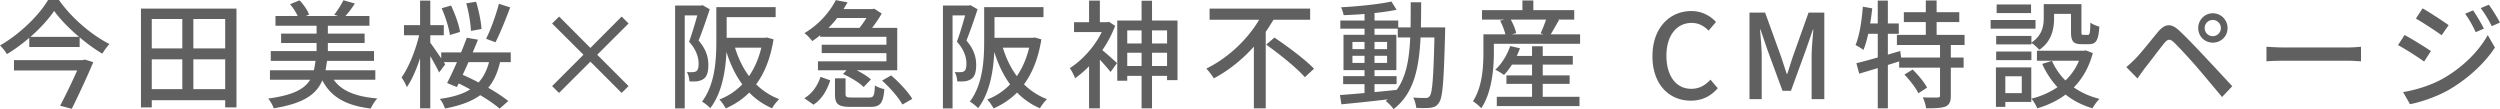 <svg id="_レイヤー_2" xmlns="http://www.w3.org/2000/svg" viewBox="0 0 425.64 18.58"><g id="MENU_3"><path d="M10.04 0c2.1 3.02 5.52 5.94 8.6 7.5-.44.46-.88 1.08-1.22 1.64-1.28-.76-2.6-1.72-3.86-2.78V8H4.98V6.44a28.446 28.446 0 01-3.8 2.78C.94 8.78.4 8.12 0 7.74 3.4 5.8 6.68 2.56 8.18 0h1.86zm4.38 10.14l1.46.44c-.96 2.3-2.42 5.46-3.66 7.94L10.24 18c.98-1.86 2.1-4.2 2.9-6H2.38v-1.76h11.7l.34-.1zm-.96-3.86c-1.7-1.44-3.24-3.02-4.24-4.42-.94 1.38-2.36 2.96-4.04 4.42h8.28zm26.8-4.82v16.82h-1.92v-1.22h-12.5v1.22H24V1.46h16.26zM25.84 3.24v5h5.2v-5h-5.2zm0 11.94h5.2V10.1h-5.2v5.08zm12.5-11.94h-5.42v5h5.42v-5zm0 11.94V10.1h-5.42v5.08h5.42zm18.48-1.6c1.36 1.92 3.78 2.88 7.42 3.18-.4.42-.9 1.2-1.12 1.72-4.22-.52-6.74-1.94-8.24-4.8-1.02 2.4-3.2 3.94-8.28 4.76-.14-.48-.58-1.24-.94-1.66 4.22-.58 6.18-1.6 7.14-3.2h-6.84v-1.62h7.48c.12-.5.2-1.02.28-1.6H46.1V8.7h7.8V7.32h-6.04v-1.6h6.04V4.38h-7V2.72h3.78c-.3-.66-.8-1.42-1.3-2L51 .06c.68.7 1.36 1.68 1.62 2.42l-.54.24h5.48l-.66-.2c.54-.7 1.22-1.74 1.56-2.48l1.96.56c-.5.78-1.08 1.54-1.6 2.12h4.08v1.66h-7.08v1.34h6.26v1.6h-6.26V8.7h7.86v1.66h-8c-.08.56-.16 1.1-.26 1.6h8.48v1.62h-7.08zm28.32-3c-.42 1.8-1.06 3.22-2.02 4.36 1.34.76 2.56 1.56 3.42 2.26l-1.48 1.3c-.78-.7-1.96-1.5-3.3-2.3-1.46 1.08-3.42 1.78-6 2.28-.16-.52-.52-1.24-.88-1.64 2.2-.3 3.9-.82 5.18-1.62-.64-.36-1.32-.7-1.96-1.02l-.32.62-1.66-.68c.5-.96 1.1-2.24 1.68-3.56h-2.24l.24.38-1.04 1.38c-.3-.66-.92-1.8-1.5-2.78v8.88h-1.74V9.92c-.64 1.94-1.42 3.74-2.26 4.92-.18-.52-.6-1.24-.9-1.66 1.22-1.66 2.4-4.62 3-7.18h-2.58V4.28h2.74V.1h1.74v4.18h2.3V6h-2.3v1.28c.38.48 1.22 1.72 1.86 2.66V8.92h3.38c.36-.88.7-1.72.98-2.5l1.9.34c-.28.68-.58 1.42-.9 2.16h6.48v1.66h-1.82zM76.6 5.96c-.16-1.18-.76-3.1-1.4-4.56l1.6-.46c.68 1.46 1.36 3.3 1.52 4.5l-1.72.52zm3.16 4.62c-.32.74-.66 1.46-.98 2.16.88.38 1.8.82 2.7 1.3.82-.9 1.4-2.04 1.78-3.46h-3.5zm.42-5.32c-.04-1.18-.36-3.18-.8-4.7L81.06.3c.46 1.5.86 3.46.92 4.64l-1.8.32zm6.68-4c-.76 2.04-1.72 4.42-2.5 5.94l-1.6-.6c.78-1.54 1.7-4.08 2.18-5.96l1.92.62zm13.66 9.24l-5.34 5.32L94 14.66l5.34-5.34L94 4l1.2-1.18 5.32 5.34 5.32-5.34L107.02 4l-5.34 5.32 5.34 5.34-1.18 1.16-5.32-5.32zm20.32-8.92c-.56 1.68-1.26 3.76-1.9 5.32 1.36 1.58 1.66 2.96 1.66 4.16s-.24 1.98-.82 2.38c-.3.2-.68.34-1.08.4-.38.04-.86.04-1.32.02-.02-.46-.16-1.16-.44-1.6.42.04.76.04 1.02.02.24 0 .44-.06.62-.18.28-.2.36-.68.36-1.26 0-1-.32-2.3-1.62-3.74.5-1.34 1.02-3.12 1.4-4.48h-2.14v15.84h-1.64V.94h4.4l.28-.06 1.22.7zM131.7 6.7c-.52 3.24-1.54 5.74-2.96 7.66 1.1 1.08 2.4 1.94 3.92 2.52-.38.36-.96 1.08-1.2 1.56-1.52-.66-2.8-1.56-3.9-2.68-1.16 1.16-2.5 2.04-4 2.7-.22-.44-.72-1.16-1.08-1.52 1.46-.56 2.78-1.42 3.9-2.58-1.16-1.56-2.04-3.42-2.7-5.52-.14 3.16-.74 6.98-2.76 9.58-.26-.32-1.02-.92-1.4-1.12 2.26-2.98 2.44-7.22 2.44-10.34V1.22h10.1v1.7h-8.34v3.52h6.5l.34-.06 1.14.32zm-6.56 1.42c.56 1.8 1.34 3.44 2.38 4.84.94-1.34 1.64-2.96 2.1-4.84h-4.48zm11.8 8.6c1.38-.8 2.28-2.2 2.76-3.64l1.66.6c-.54 1.6-1.36 3.18-2.86 4.14l-1.56-1.1zM139.64 6c-.42.36-.88.68-1.36 1-.3-.44-.9-1.06-1.32-1.36 2.62-1.56 4.4-3.76 5.34-5.62l2 .38c-.22.38-.44.76-.68 1.14h4.92l.3-.06 1.28.82c-.42.76-1.02 1.64-1.64 2.44h4.28v7.22h-6.92c.96.48 1.9 1.06 2.44 1.56l-1.24 1.3c-.7-.72-2.24-1.66-3.52-2.22l.62-.64h-4.88v-1.52h11.66v-1.4H139.9V7.62h11.02V6.26h-11.28V6zm2.9-2.94c-.44.58-.94 1.14-1.48 1.68h5.28c.4-.5.82-1.1 1.18-1.68h-4.98zm5.44 13.54c.76 0 .9-.26.98-2.06.38.28 1.12.54 1.6.64-.18 2.44-.72 3.02-2.4 3.02h-3.32c-2.18 0-2.68-.5-2.68-2.16v-2.7h1.8v2.68c0 .5.18.58 1.08.58h2.94zm3.74-3.76c1.34 1.14 2.9 2.8 3.6 4l-1.68.96c-.62-1.16-2.12-2.88-3.46-4.08l1.54-.88zm14.72-11.26c-.56 1.68-1.26 3.76-1.9 5.32 1.36 1.58 1.66 2.96 1.66 4.16s-.24 1.98-.82 2.38c-.3.2-.68.34-1.08.4-.38.04-.86.04-1.32.02-.02-.46-.16-1.16-.44-1.6.42.04.76.04 1.02.02.24 0 .44-.06.62-.18.28-.2.36-.68.36-1.26 0-1-.32-2.3-1.62-3.74.5-1.34 1.02-3.12 1.4-4.48h-2.14v15.84h-1.64V.94h4.4l.28-.06 1.22.7zM177.3 6.7c-.52 3.24-1.54 5.74-2.96 7.66 1.1 1.08 2.4 1.94 3.92 2.52-.38.36-.96 1.08-1.2 1.56-1.52-.66-2.8-1.56-3.9-2.68-1.16 1.16-2.5 2.04-4 2.7-.22-.44-.72-1.16-1.08-1.52 1.46-.56 2.78-1.42 3.9-2.58-1.16-1.56-2.04-3.42-2.7-5.52-.14 3.16-.74 6.98-2.76 9.58-.26-.32-1.02-.92-1.4-1.12 2.26-2.98 2.44-7.22 2.44-10.34V1.22h10.1v1.7h-8.34v3.52h6.5l.34-.06 1.14.32zm-6.56 1.42c.56 1.8 1.34 3.44 2.38 4.84.94-1.34 1.64-2.96 2.1-4.84h-4.48zm19.12-3.72a19.51 19.51 0 01-2.18 4.14c.7.56 2.12 1.84 2.5 2.2l-1.1 1.52c-.4-.52-1.16-1.4-1.82-2.1v8.28h-1.84v-7.16c-.78.8-1.58 1.48-2.38 2.04-.16-.48-.64-1.38-.9-1.72 2.1-1.32 4.22-3.64 5.44-6.14h-4.72V3.78h2.56V.1h1.84v3.68h1.24l.32-.06 1.04.68zm10.62-.9v10.14h-1.78v-.72h-2.56v5.52h-1.78v-5.52h-2.44v.82h-1.7V3.5h4.14V.12h1.78V3.5h4.34zm-8.56 1.68V7.4h2.44V5.18h-2.44zm2.44 6.06V8.98h-2.44v2.26h2.44zm1.78-6.06V7.4h2.56V5.18h-2.56zm2.56 6.06V8.98h-2.56v2.26h2.56zm18.12-7.88c-.42.68-.84 1.38-1.32 2.06v13.02h-2.02V7.94c-1.92 2.14-4.24 4.04-6.82 5.4-.3-.5-.88-1.26-1.28-1.66 3.8-1.86 7.08-5.06 9-8.32h-8.44v-1.9h17.12v1.9h-6.24zm.16 3.04c2.24 1.5 5.28 3.76 6.74 5.3l-1.56 1.44c-1.34-1.54-4.3-3.92-6.58-5.54l1.4-1.2zm29.08-1.74s-.02.64-.02.86c-.22 8.26-.4 11.1-1.04 11.96-.38.6-.8.76-1.42.86-.6.08-1.52.08-2.46.02-.04-.5-.24-1.26-.52-1.76.92.08 1.74.08 2.1.08.34 0 .52-.06.72-.32.44-.56.64-3.1.8-9.98h-2.36c-.26 5.32-1.16 9.56-4.6 12.2-.28-.42-.9-1.08-1.34-1.38.12-.08.24-.18.36-.28-2.88.34-5.76.64-7.9.84l-.24-1.58c1.16-.08 2.6-.2 4.18-.34v-1.52h-3.64v-1.36h3.64v-1.02h-3.58V5.92h3.58V4.88h-4.12V3.5h4.12V2.38c-1.22.1-2.44.16-3.56.2-.06-.38-.26-.98-.44-1.34 2.96-.16 6.5-.52 8.58-.98l.88 1.4c-1.06.22-2.38.42-3.76.56V3.5h4.04v1.16h2.1c.02-1.36.02-2.78.02-4.28h1.78c0 1.48-.02 2.92-.04 4.28h4.14zm-15.8 3.7h2.06V7.14h-2.06v1.22zm2.06 2.36V9.5h-2.06v1.22h2.06zm1.7 4.96c1.24-.12 2.52-.24 3.78-.38 1.64-2.26 2.14-5.28 2.3-8.92h-2.12v-1.5h-3.96v1.04h3.72v6.02h-3.72v1.02h3.76v1.36h-3.76v1.36zm2.14-7.32V7.14h-2.14v1.22h2.14zm-2.14 1.14v1.22h2.14V9.5h-2.14zm35-3.66v1.62h-14.68V9c0 2.68-.34 6.74-2.14 9.42-.3-.32-1.06-.98-1.42-1.18 1.6-2.46 1.78-5.88 1.78-8.24V5.84h3.74c-.16-.68-.52-1.6-.9-2.32l.72-.18h-3.8V1.72h6.88V.08h1.86v1.64h6.96v1.62h-2.84l.26.06c-.5.86-1 1.76-1.42 2.44h5zm-6.36 10.64h6.26v1.58h-14.08v-1.58h6v-2.2h-4.36v-1.44h4.36V11h-3.42c-.42.68-.9 1.28-1.36 1.76-.34-.26-1.06-.7-1.48-.9 1.1-.98 2.02-2.5 2.54-4.02l1.66.38c-.16.44-.34.88-.54 1.3h2.6V7.88h1.82v1.64h5.12V11h-5.12v1.84h4.58v1.44h-4.58v2.2zm-5.44-13.14c.42.74.8 1.66.92 2.3l-.72.2h5.38l-.5-.16c.3-.66.68-1.58.92-2.34h-6zm24.12 6.22c0-4.8 2.92-7.68 6.64-7.68 1.84 0 3.28.88 4.18 1.86l-1.26 1.48c-.76-.78-1.68-1.32-2.88-1.32-2.54 0-4.3 2.12-4.3 5.58s1.64 5.64 4.24 5.64c1.36 0 2.38-.6 3.26-1.56l1.24 1.46c-1.18 1.36-2.68 2.12-4.58 2.12-3.7 0-6.54-2.76-6.54-7.58zm16.52-7.42h2.66l2.7 7.46c.34.98.64 1.98.98 2.96h.1c.34-.98.62-1.98.96-2.96l2.66-7.46h2.68v14.74h-2.16V9.6c0-1.32.18-3.22.3-4.56h-.08l-1.18 3.4-2.56 7.02h-1.44l-2.58-7.02-1.16-3.4h-.08c.1 1.34.28 3.24.28 4.56v7.28h-2.08V2.14zm34.28 5.52V9.8h2.18v1.72h-2.18v4.76c0 1-.22 1.54-.9 1.86-.7.26-1.8.3-3.3.3-.08-.54-.32-1.32-.58-1.86 1.12.04 2.2.04 2.52.02.32 0 .42-.08.42-.36v-4.72h-6.96v-1.06l-1.92.6v7.38h-1.72V11.6l-3.16.94-.48-1.78c1-.24 2.26-.58 3.64-.98V5.76h-1.62c-.24 1.04-.5 1.98-.82 2.74-.28-.22-.98-.64-1.34-.84.68-1.62 1.06-4.14 1.24-6.52l1.6.28c-.1.86-.2 1.74-.36 2.58h1.3V.1h1.72V4h1.86v1.76h-1.86V9.3l2.1-.62.16 1.12h6.62V7.66h-7.34V5.94h4.92V3.76h-3.74V2.08h3.74v-2h1.84v2h3.86v1.68h-3.86v2.18h4.76v1.72h-2.34zm-6.5 4.18c.94.9 2 2.2 2.46 3.08l-1.48.96c-.42-.88-1.46-2.24-2.38-3.18l1.4-.86zm20.92-6.96h-7.64V3.4h7.64v1.48zm-.72 12.48h-4.42v.84h-1.6v-6.72h6.02v5.88zm.02-10.1c1.82-1.22 2.1-2.8 2.1-4.18V.7h6.42v4.7c0 .46.04.54.32.54h.78c.3 0 .38-.26.42-2.1.36.3 1.06.58 1.52.68-.12 2.38-.58 3-1.74 3h-1.28c-1.38 0-1.8-.46-1.8-2.1V2.36h-2.88v.74c0 1.8-.42 3.98-2.52 5.38-.26-.32-.94-.94-1.34-1.18v.26h-6V6.12h6v1.14zm-6 1.52h6v1.46h-6V8.78zm5.94-6.56h-5.86V.76h5.86v1.46zm-4.38 10.76v2.88h2.8v-2.88h-2.8zm14.9-3.94c-.66 2.44-1.78 4.36-3.24 5.84 1.26.88 2.72 1.54 4.38 1.96-.4.36-.94 1.12-1.2 1.6-1.74-.52-3.28-1.3-4.58-2.34-1.42 1.06-3.04 1.82-4.82 2.34-.18-.46-.64-1.24-1-1.64 1.62-.4 3.12-1.06 4.44-1.96a14.16 14.16 0 01-2.6-3.96l1.66-.52c.54 1.24 1.32 2.38 2.3 3.34.98-.94 1.76-2.06 2.3-3.36h-7.16v-1.7h7.98l.34-.06 1.2.46zm7.22.98c.94-.94 2.6-3.06 3.9-4.62 1.12-1.32 2.18-1.54 3.62-.16 1.26 1.18 2.9 2.9 4.08 4.16 1.36 1.44 3.38 3.62 4.92 5.28l-1.74 1.84c-1.4-1.68-3.12-3.74-4.36-5.18-1.16-1.34-2.98-3.3-3.78-4.08-.72-.7-1.12-.64-1.74.14-.88 1.08-2.44 3.18-3.32 4.28-.42.58-.88 1.22-1.2 1.68l-1.9-1.94c.56-.46.96-.84 1.52-1.4zm13.2-7.76c1.4 0 2.52 1.12 2.52 2.52s-1.12 2.48-2.52 2.48-2.48-1.1-2.48-2.48 1.1-2.52 2.48-2.52zm0 3.9c.76 0 1.38-.62 1.38-1.38s-.62-1.38-1.38-1.38-1.38.6-1.38 1.38.62 1.38 1.38 1.38zm12.12 1.92h10.88c.96 0 1.74-.08 2.24-.12v2.48c-.44-.02-1.36-.1-2.24-.1h-10.88c-1.1 0-2.3.04-2.98.1V7.96c.66.04 1.9.12 2.98.12zm25.02.62l-1.16 1.78c-1.04-.76-3.18-2.12-4.44-2.8l1.12-1.72c1.26.68 3.54 2.08 4.48 2.74zm2.02 4.7c3.34-1.9 6.06-4.58 7.66-7.42l1.22 2.12c-1.8 2.72-4.58 5.28-7.82 7.18-2.02 1.16-4.82 2.12-6.64 2.46l-1.18-2.06c2.22-.38 4.66-1.12 6.76-2.28zm1-9.12L415.7 6c-1.02-.74-3.16-2.14-4.38-2.84l1.14-1.74c1.24.7 3.48 2.18 4.44 2.86zm6 .6l-1.4.6c-.52-1.14-1.1-2.18-1.8-3.14l1.36-.58c.54.78 1.38 2.18 1.84 3.12zm2.74-1.04l-1.4.62c-.56-1.14-1.18-2.14-1.88-3.08l1.38-.58c.56.74 1.4 2.12 1.9 3.04z" fill="#606060"/></g></svg>
